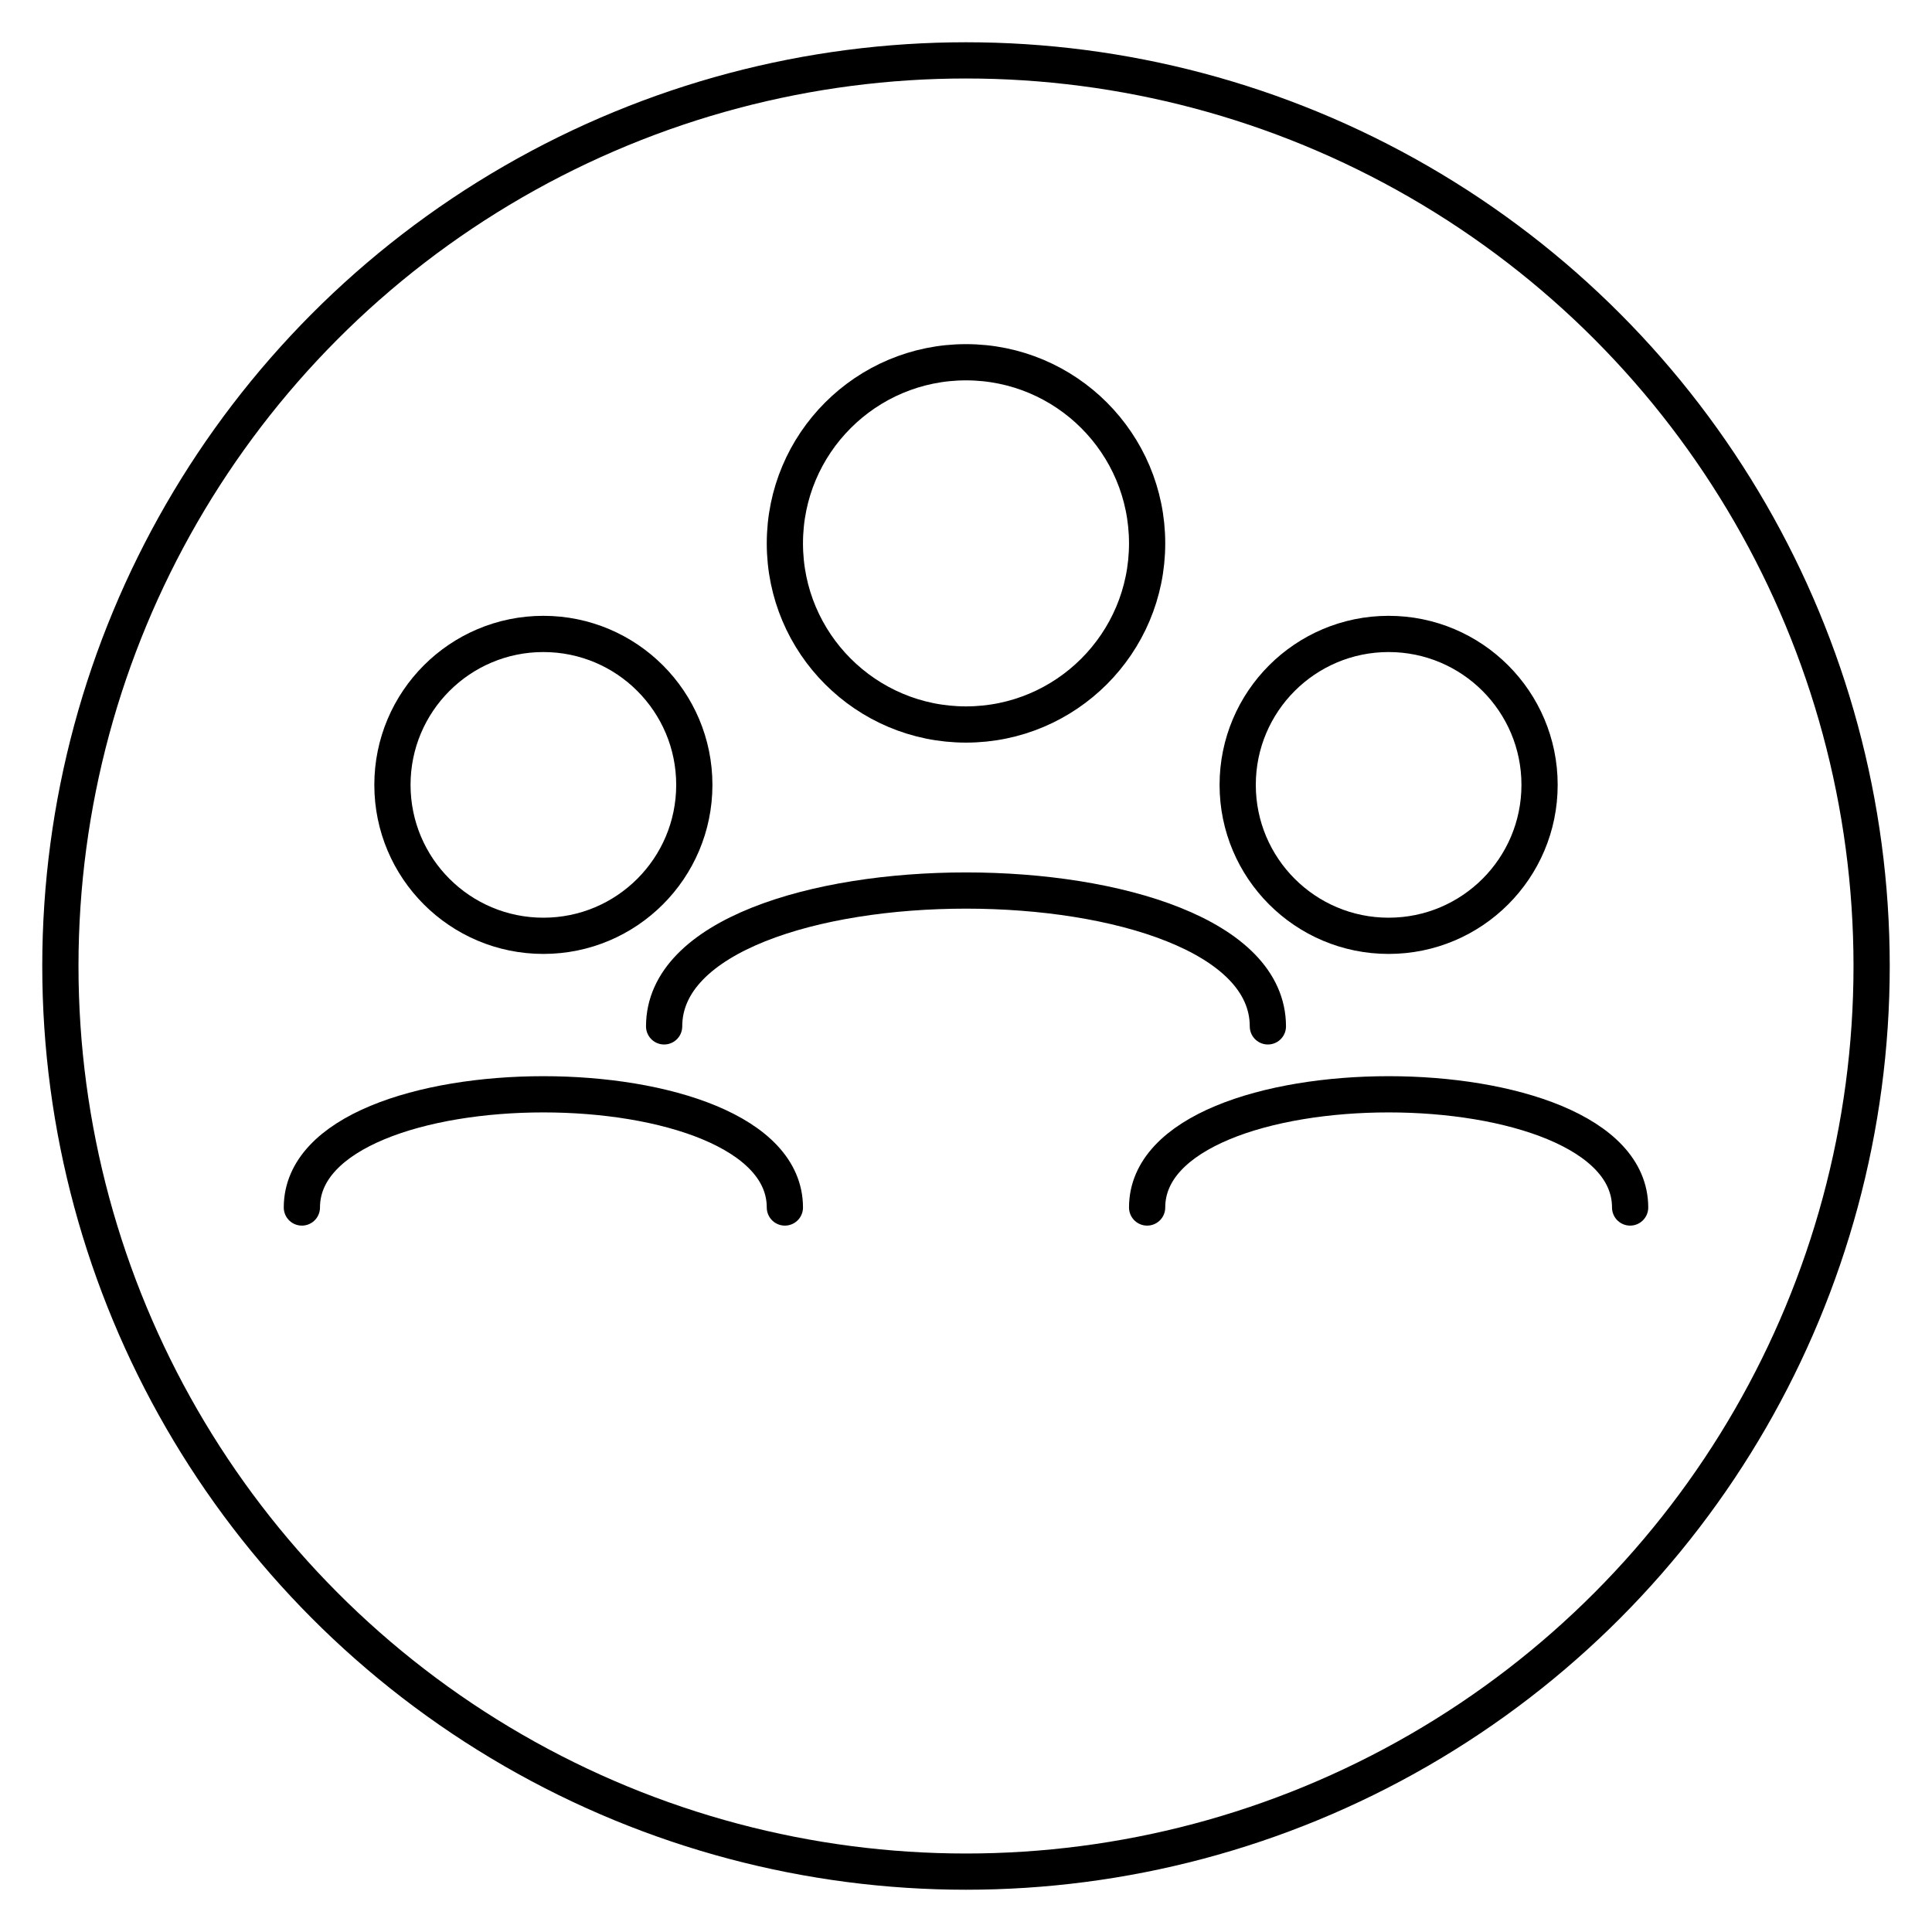 <svg stroke-linejoin="round" stroke-linecap="round" stroke-width="1.2" stroke="black" fill="none" viewBox="0 0 64 64" height="64" width="64" xmlns="http://www.w3.org/2000/svg">
  
  <circle r="30" cy="32" cx="32"></circle>
  
  
  <circle r="6" cy="18" cx="32"></circle>
  <path d="M22 34c0-6 20-6 20 0"></path>
  
  
  <circle r="5" cy="26" cx="18"></circle>
  <path d="M10 40c0-5 16-5 16 0"></path>
  
  
  <circle r="5" cy="26" cx="46"></circle>
  <path d="M38 40c0-5 16-5 16 0"></path>
</svg>
